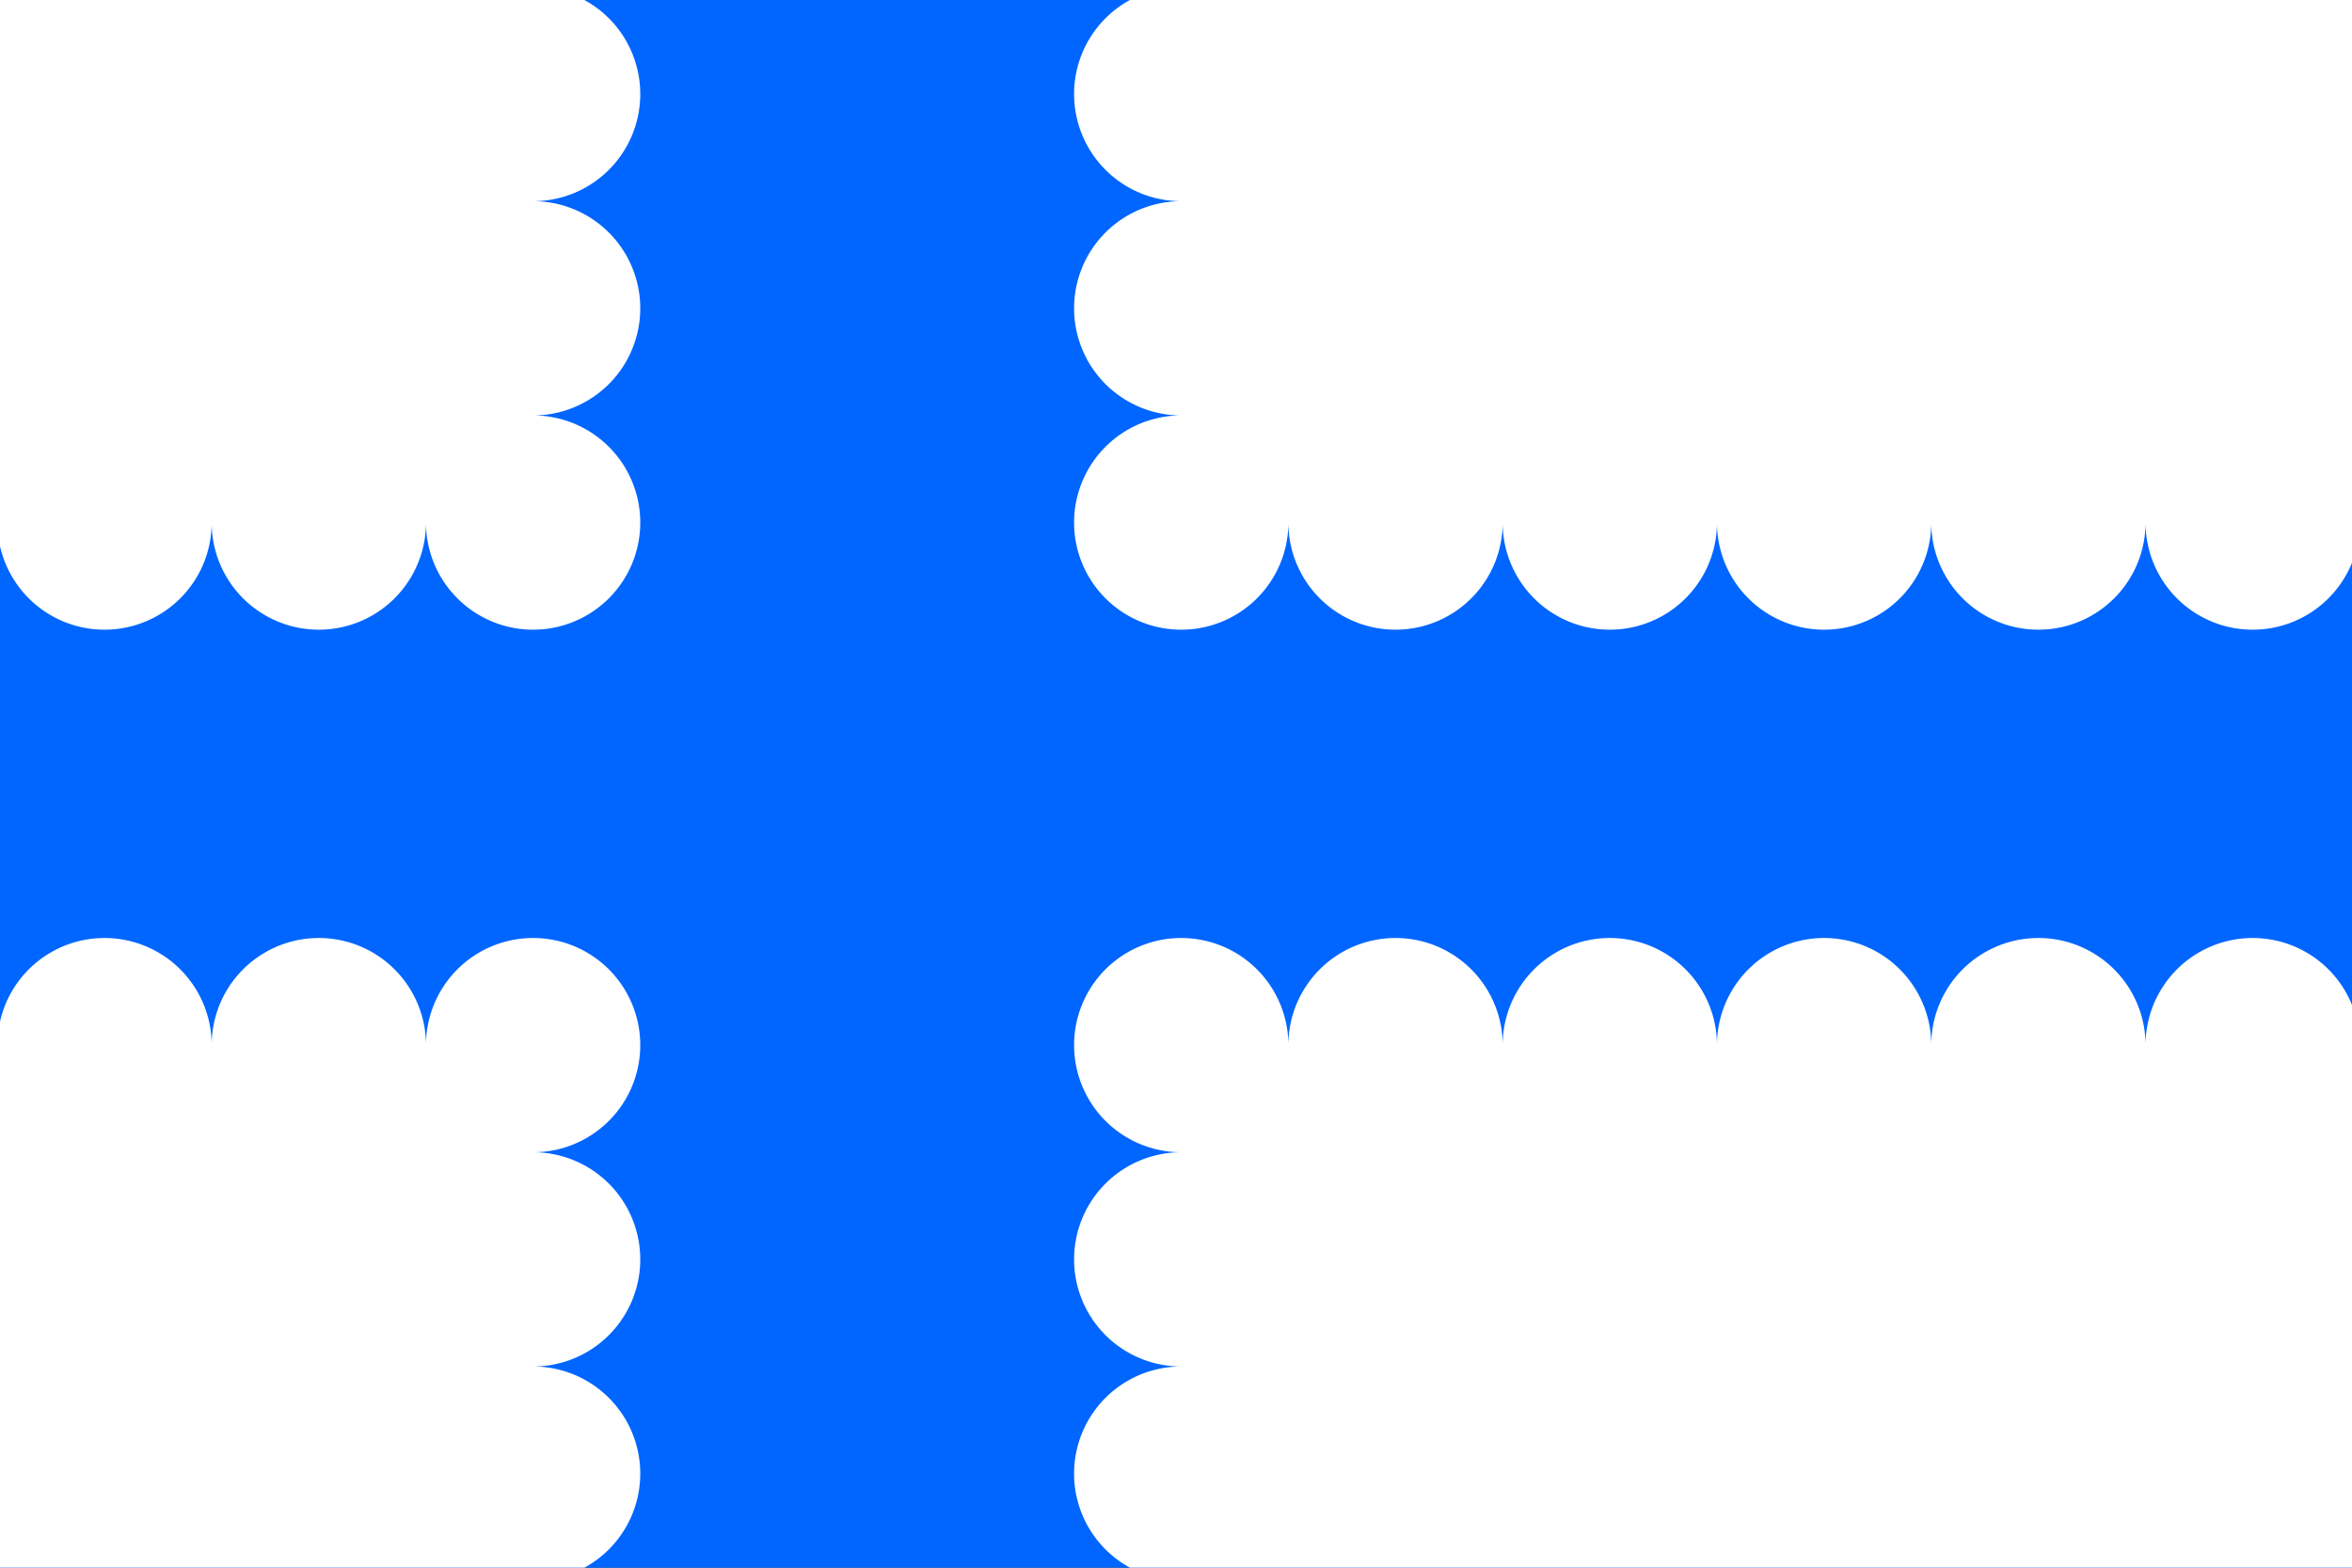 <?xml version="1.0" ?>
<svg
	version="1.1"
	xmlns="http://www.w3.org/2000/svg"
	xmlns:xlink="http://www.w3.org/1999/xlink"
	width="450"
	height="300">
<rect width="100%" height="100%" fill="#333333" stroke="none"/>
<defs>
<path
	id="circ"
	transform="scale(20.5)"
	style="fill:#fff;stroke:none"
	d="M0,-5
a1,1,0,0,0,0,2
a1,1,0,0,0,0,2
a1,1,0,1,0,1,1
a1,1,0,0,0,2,0
a1,1,0,0,0,2,0
a1,1,0,0,0,2,0
a1,1,0,0,0,2,0
a1,1,0,0,0,2,0
v-5 z" />
<clipPath id="area">
	<rect width="450" height="300" />
</clipPath>
</defs>
<g clip-path="url(#area)">
	<rect width="450" height="300" fill="#06f" />
	<g id="top">
		<use xlink:href="#circ" transform="translate(226 100)" />
		<use xlink:href="#circ" transform="rotate(-90 102 100) translate(102 100)" />
	</g>
	<use xlink:href="#top" transform="scale(1 -1) translate(0,-300)" />
</g>
</svg>